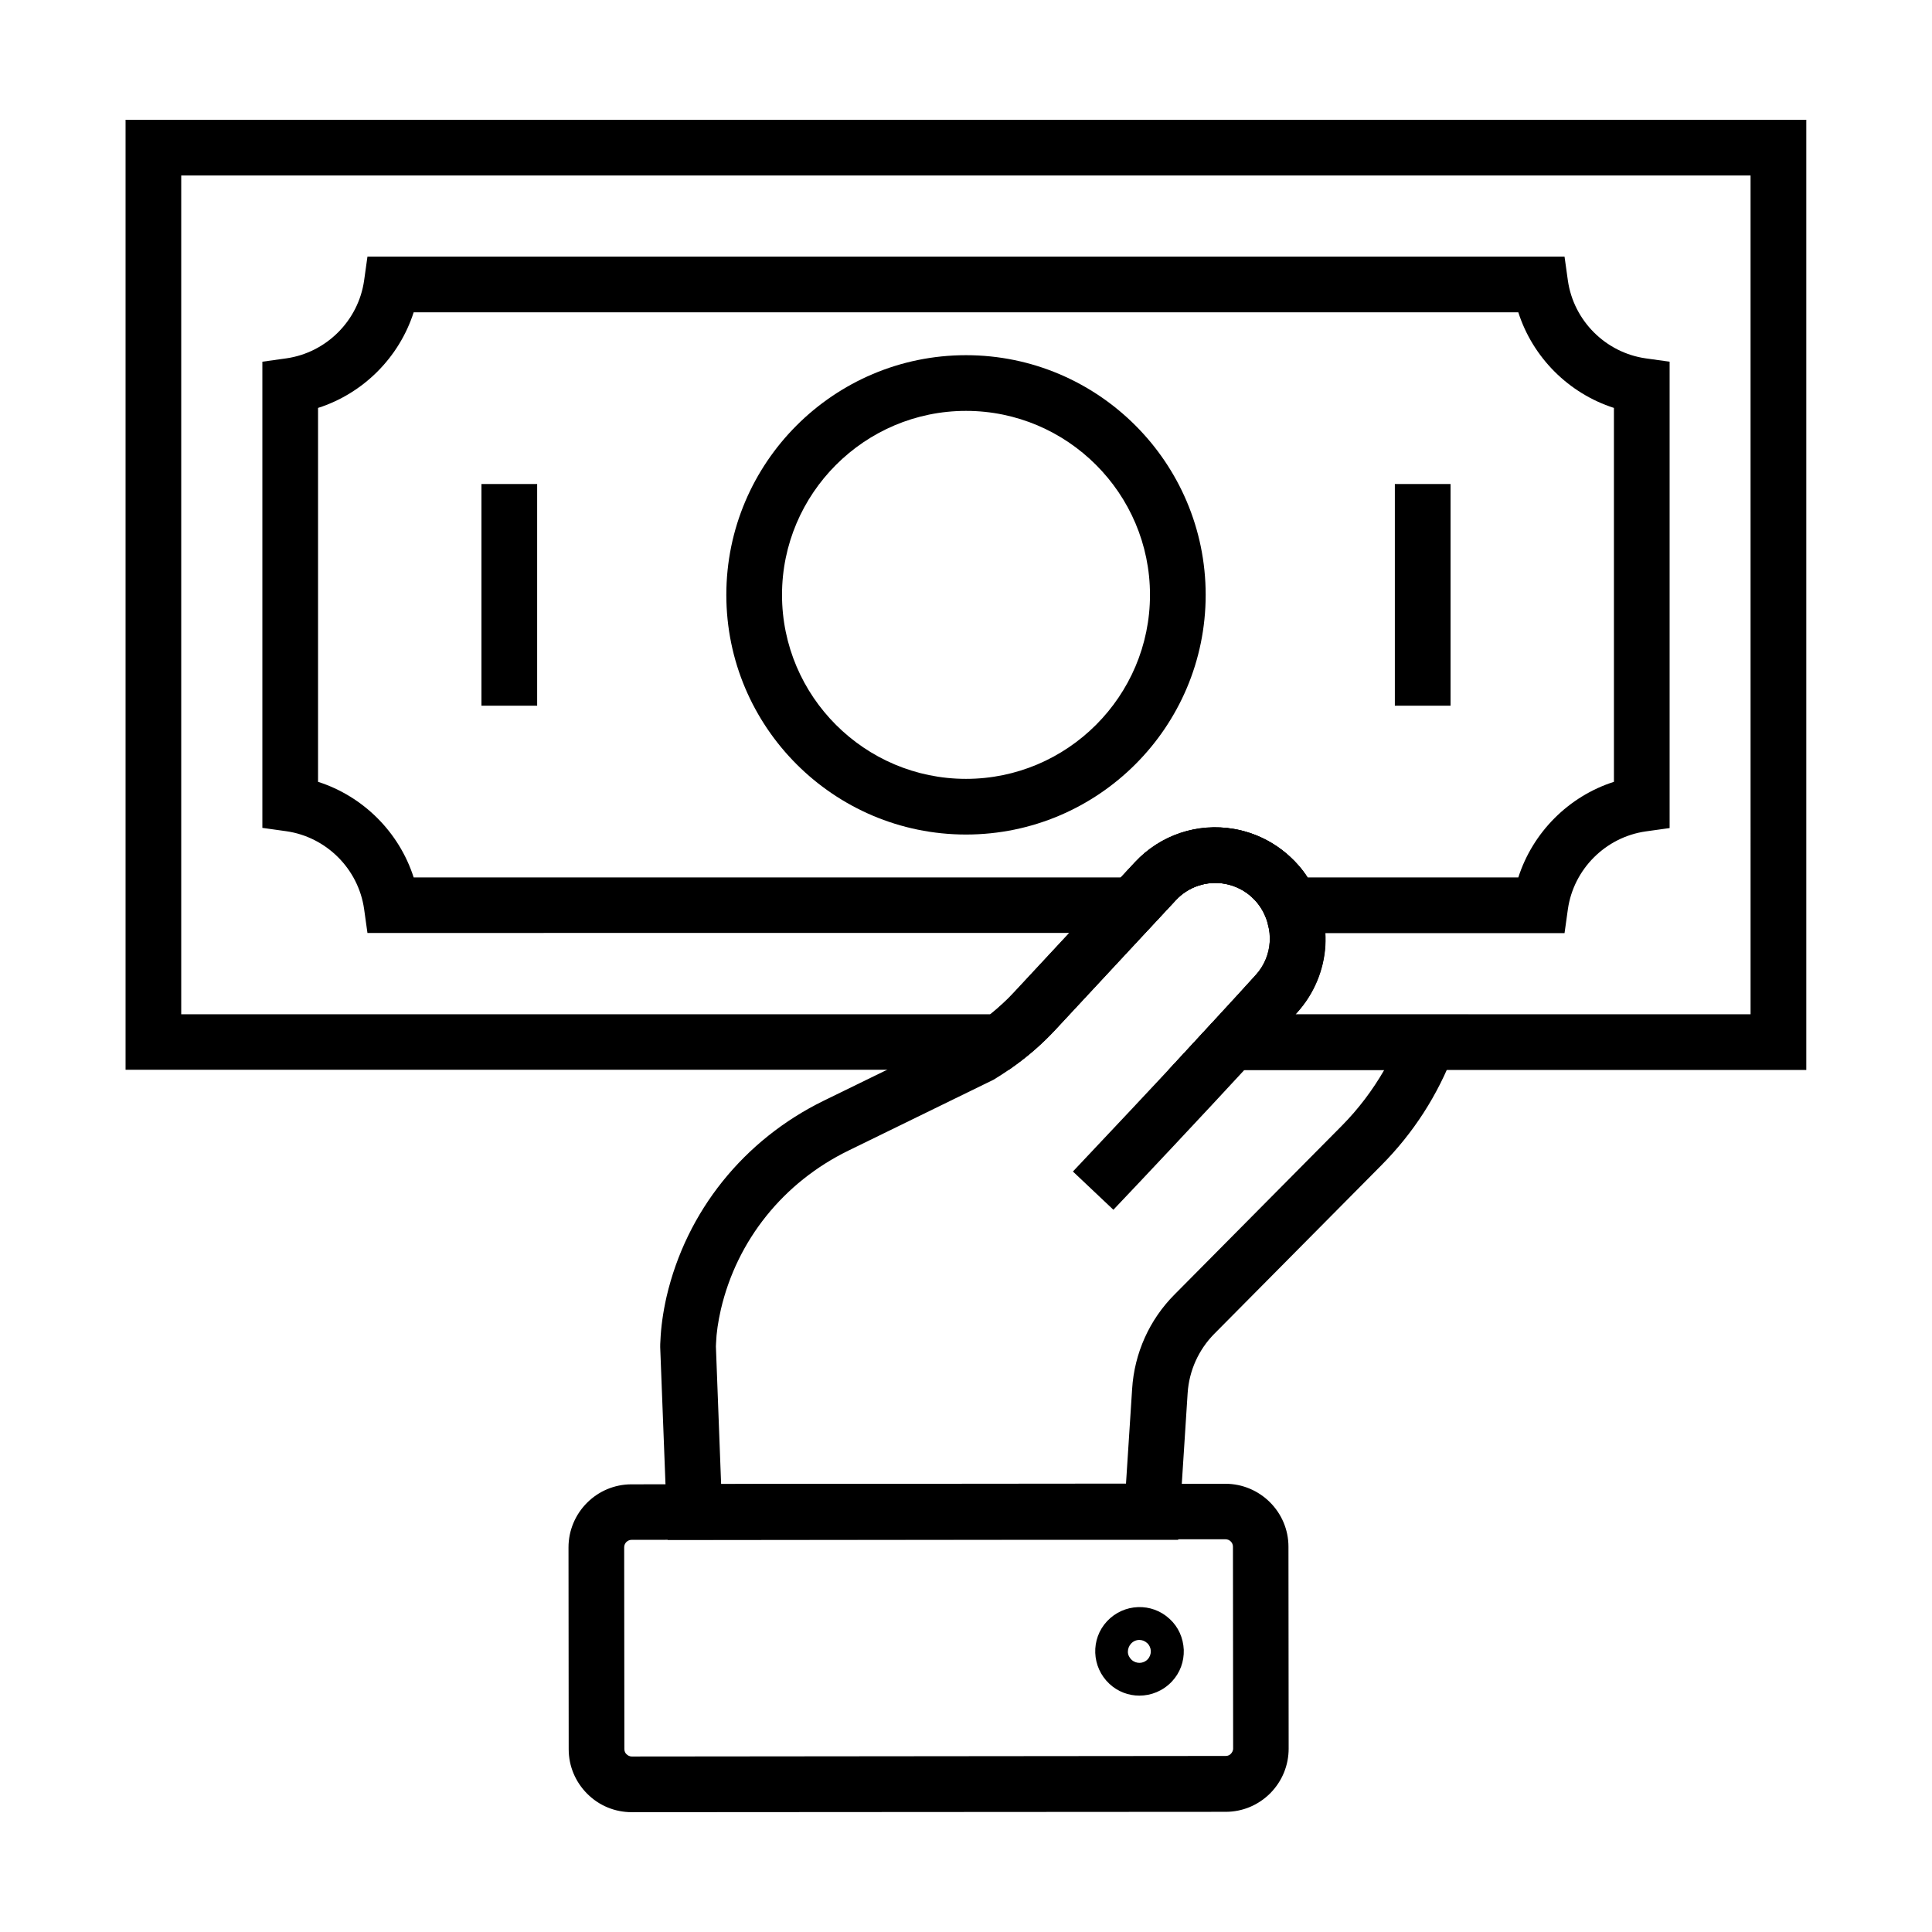<?xml version="1.0" encoding="UTF-8"?>
<!-- Uploaded to: SVG Repo, www.svgrepo.com, Generator: SVG Repo Mixer Tools -->
<svg fill="#000000" width="800px" height="800px" version="1.1" viewBox="144 144 512 512" xmlns="http://www.w3.org/2000/svg">
 <g>
  <path d="m439.06 464.6-10.727-10.137c6.594-6.988 23.418-24.797 36.801-39.312l10.824 10.035c-13.43 14.57-30.254 32.43-36.898 39.414z"/>
  <path d="m311.44 624.25c-4.477 0-8.66-1.723-11.809-4.871-3.148-3.148-4.922-7.332-4.922-11.809l-0.051-53.48c0-9.199 7.477-16.727 16.68-16.727l157.39-0.148c9.199 0 16.727 7.477 16.727 16.68l0.051 53.48c0 4.477-1.723 8.66-4.871 11.855-3.148 3.148-7.332 4.922-11.809 4.922zm157.34-72.324h-19.387l-138.01 0.148c-1.082 0-1.969 0.887-1.969 1.969l0.051 53.48c0 0.688 0.297 1.133 0.59 1.379 0.246 0.246 0.738 0.59 1.379 0.59l157.39-0.148c0.688 0 1.133-0.297 1.379-0.59 0.246-0.246 0.59-0.738 0.59-1.379l-0.051-53.48c0.004-1.086-0.883-1.969-1.965-1.969z"/>
  <path d="m445.95 593.36c-2.856 0-5.707-1.031-7.969-3.148-4.723-4.43-5.019-11.855-0.59-16.582 4.43-4.723 11.855-5.019 16.582-0.59 2.312 2.117 3.59 5.019 3.738 8.168 0.098 3.148-0.984 6.102-3.148 8.414-2.367 2.508-5.516 3.738-8.613 3.738zm0-14.762c-0.836 0-1.625 0.344-2.215 0.984-0.543 0.59-0.836 1.379-0.836 2.164 0 0.789 0.395 1.574 0.984 2.117 1.23 1.133 3.148 1.082 4.281-0.148 1.133-1.23 1.082-3.148-0.148-4.281-0.594-0.539-1.332-0.836-2.066-0.836z"/>
  <path d="m558.62 391.29h-77.441l-1.918-4.527c-0.789-1.871-1.969-3.543-3.445-4.922-2.016-1.918-4.574-3.148-7.281-3.641-4.773-0.836-9.645 0.789-12.941 4.328l-8.117 8.707-206.1 0.008-0.887-6.348c-1.523-10.629-9.988-19.09-20.613-20.613l-6.348-0.887v-123.54l6.348-0.887c10.629-1.523 19.09-9.988 20.613-20.613l0.887-6.348h317.24l0.887 6.348c1.523 10.629 9.988 19.09 20.613 20.613l6.348 0.887v123.59l-6.348 0.887c-10.629 1.523-19.09 9.988-20.613 20.613zm-68.094-14.758h55.844c3.836-11.957 13.332-21.5 25.34-25.34l-0.004-99.09c-11.957-3.836-21.5-13.332-25.34-25.34h-292.74c-3.836 11.957-13.332 21.5-25.34 25.34v99.09c11.957 3.836 21.5 13.332 25.34 25.34h187.4l3.738-4.035c6.742-7.231 16.582-10.527 26.32-8.809 5.559 0.984 10.676 3.543 14.809 7.379 1.777 1.625 3.352 3.445 4.633 5.465z"/>
  <path d="m400 365.16c-35.031 0-63.516-28.488-63.516-63.516 0-35.031 28.488-63.516 63.516-63.516 35.031 0 63.516 28.488 63.516 63.516 0 35.031-28.488 63.516-63.516 63.516zm0-112.27c-26.863 0-48.758 21.895-48.758 48.758 0 26.863 21.895 48.758 48.758 48.758s48.758-21.895 48.758-48.758c0-26.863-21.895-48.758-48.758-48.758z"/>
  <path d="m271.59 272.27h14.762v58.746h-14.762z"/>
  <path d="m513.65 272.27h14.762v58.746h-14.762z"/>
  <path d="m622.73 427.55h-169.05l11.414-12.398c4.969-5.363 8.809-9.594 11.758-12.84 2.164-2.363 3.445-5.461 3.641-8.66 0.098-1.574-0.051-3.148-0.492-4.676l-0.098-0.441c-0.148-0.59-0.344-1.18-0.59-1.77-0.789-1.871-1.969-3.59-3.445-4.922-2.016-1.918-4.574-3.148-7.281-3.641-4.773-0.836-9.645 0.789-12.941 4.328l-31.93 34.34c-3.148 3.394-6.641 6.496-10.332 9.199l-1.969 1.426-234.14 0.004v-251.75h445.41v251.8zm-135.45-14.762h120.64l-0.004-222.29h-415.89v222.29h214.41c2.262-1.82 4.43-3.789 6.394-5.953l31.93-34.34c6.742-7.231 16.582-10.527 26.32-8.809 5.559 0.984 10.676 3.543 14.809 7.379 3.051 2.805 5.41 6.199 6.988 10.035 0.492 1.18 0.887 2.363 1.23 3.59l0.098 0.441c0.836 3.102 1.18 6.297 0.984 9.496-0.395 6.496-3.051 12.742-7.379 17.562-0.148 0.207-0.344 0.402-0.539 0.598z"/>
  <path d="m320.93 552.08-1.969-51.07c0-0.543 0-1.082 0.051-1.625 0.148-3.641 0.688-7.578 1.625-11.711 5.266-22.68 20.469-41.625 41.723-52.004l37.883-18.5c1.477-0.887 2.953-1.871 4.328-2.902 3-2.215 5.758-4.676 8.316-7.379l31.93-34.34c6.742-7.231 16.582-10.527 26.32-8.809 5.559 0.984 10.676 3.543 14.809 7.379 3.051 2.805 5.41 6.199 6.988 10.035 0.492 1.18 0.934 2.363 1.23 3.59l0.098 0.441c0.836 3.102 1.18 6.297 0.984 9.496-0.395 6.496-3.051 12.742-7.379 17.562-0.195 0.195-0.344 0.395-0.543 0.641h45.805l-3.789 9.988c-4.281 11.316-10.773 21.402-19.285 29.961l-44.281 44.672c-4.133 4.184-6.641 9.742-7.035 15.645l-2.508 38.918zm12.793-51.219 1.379 36.406 107.3-0.098 1.625-25.094c0.59-9.445 4.574-18.352 11.266-25.043l44.281-44.672c4.43-4.477 8.168-9.445 11.266-14.809h-57.172l11.414-12.398c4.969-5.363 8.809-9.594 11.758-12.84 2.117-2.363 3.445-5.461 3.641-8.66 0.098-1.574-0.051-3.148-0.492-4.676l-0.098-0.441c-0.148-0.59-0.344-1.18-0.59-1.77-0.789-1.871-1.969-3.59-3.445-4.922-2.016-1.918-4.574-3.148-7.281-3.641-4.773-0.836-9.645 0.789-12.941 4.328l-31.93 34.34c-3.148 3.394-6.641 6.496-10.332 9.199-1.82 1.328-3.738 2.656-5.707 3.836l-0.297 0.195-0.297 0.148-38.18 18.648c-17.27 8.414-29.57 23.762-33.852 42.117-0.738 3.246-1.18 6.199-1.277 8.906 0.004 0.297-0.043 0.641-0.043 0.938z"/>
 </g>
</svg>